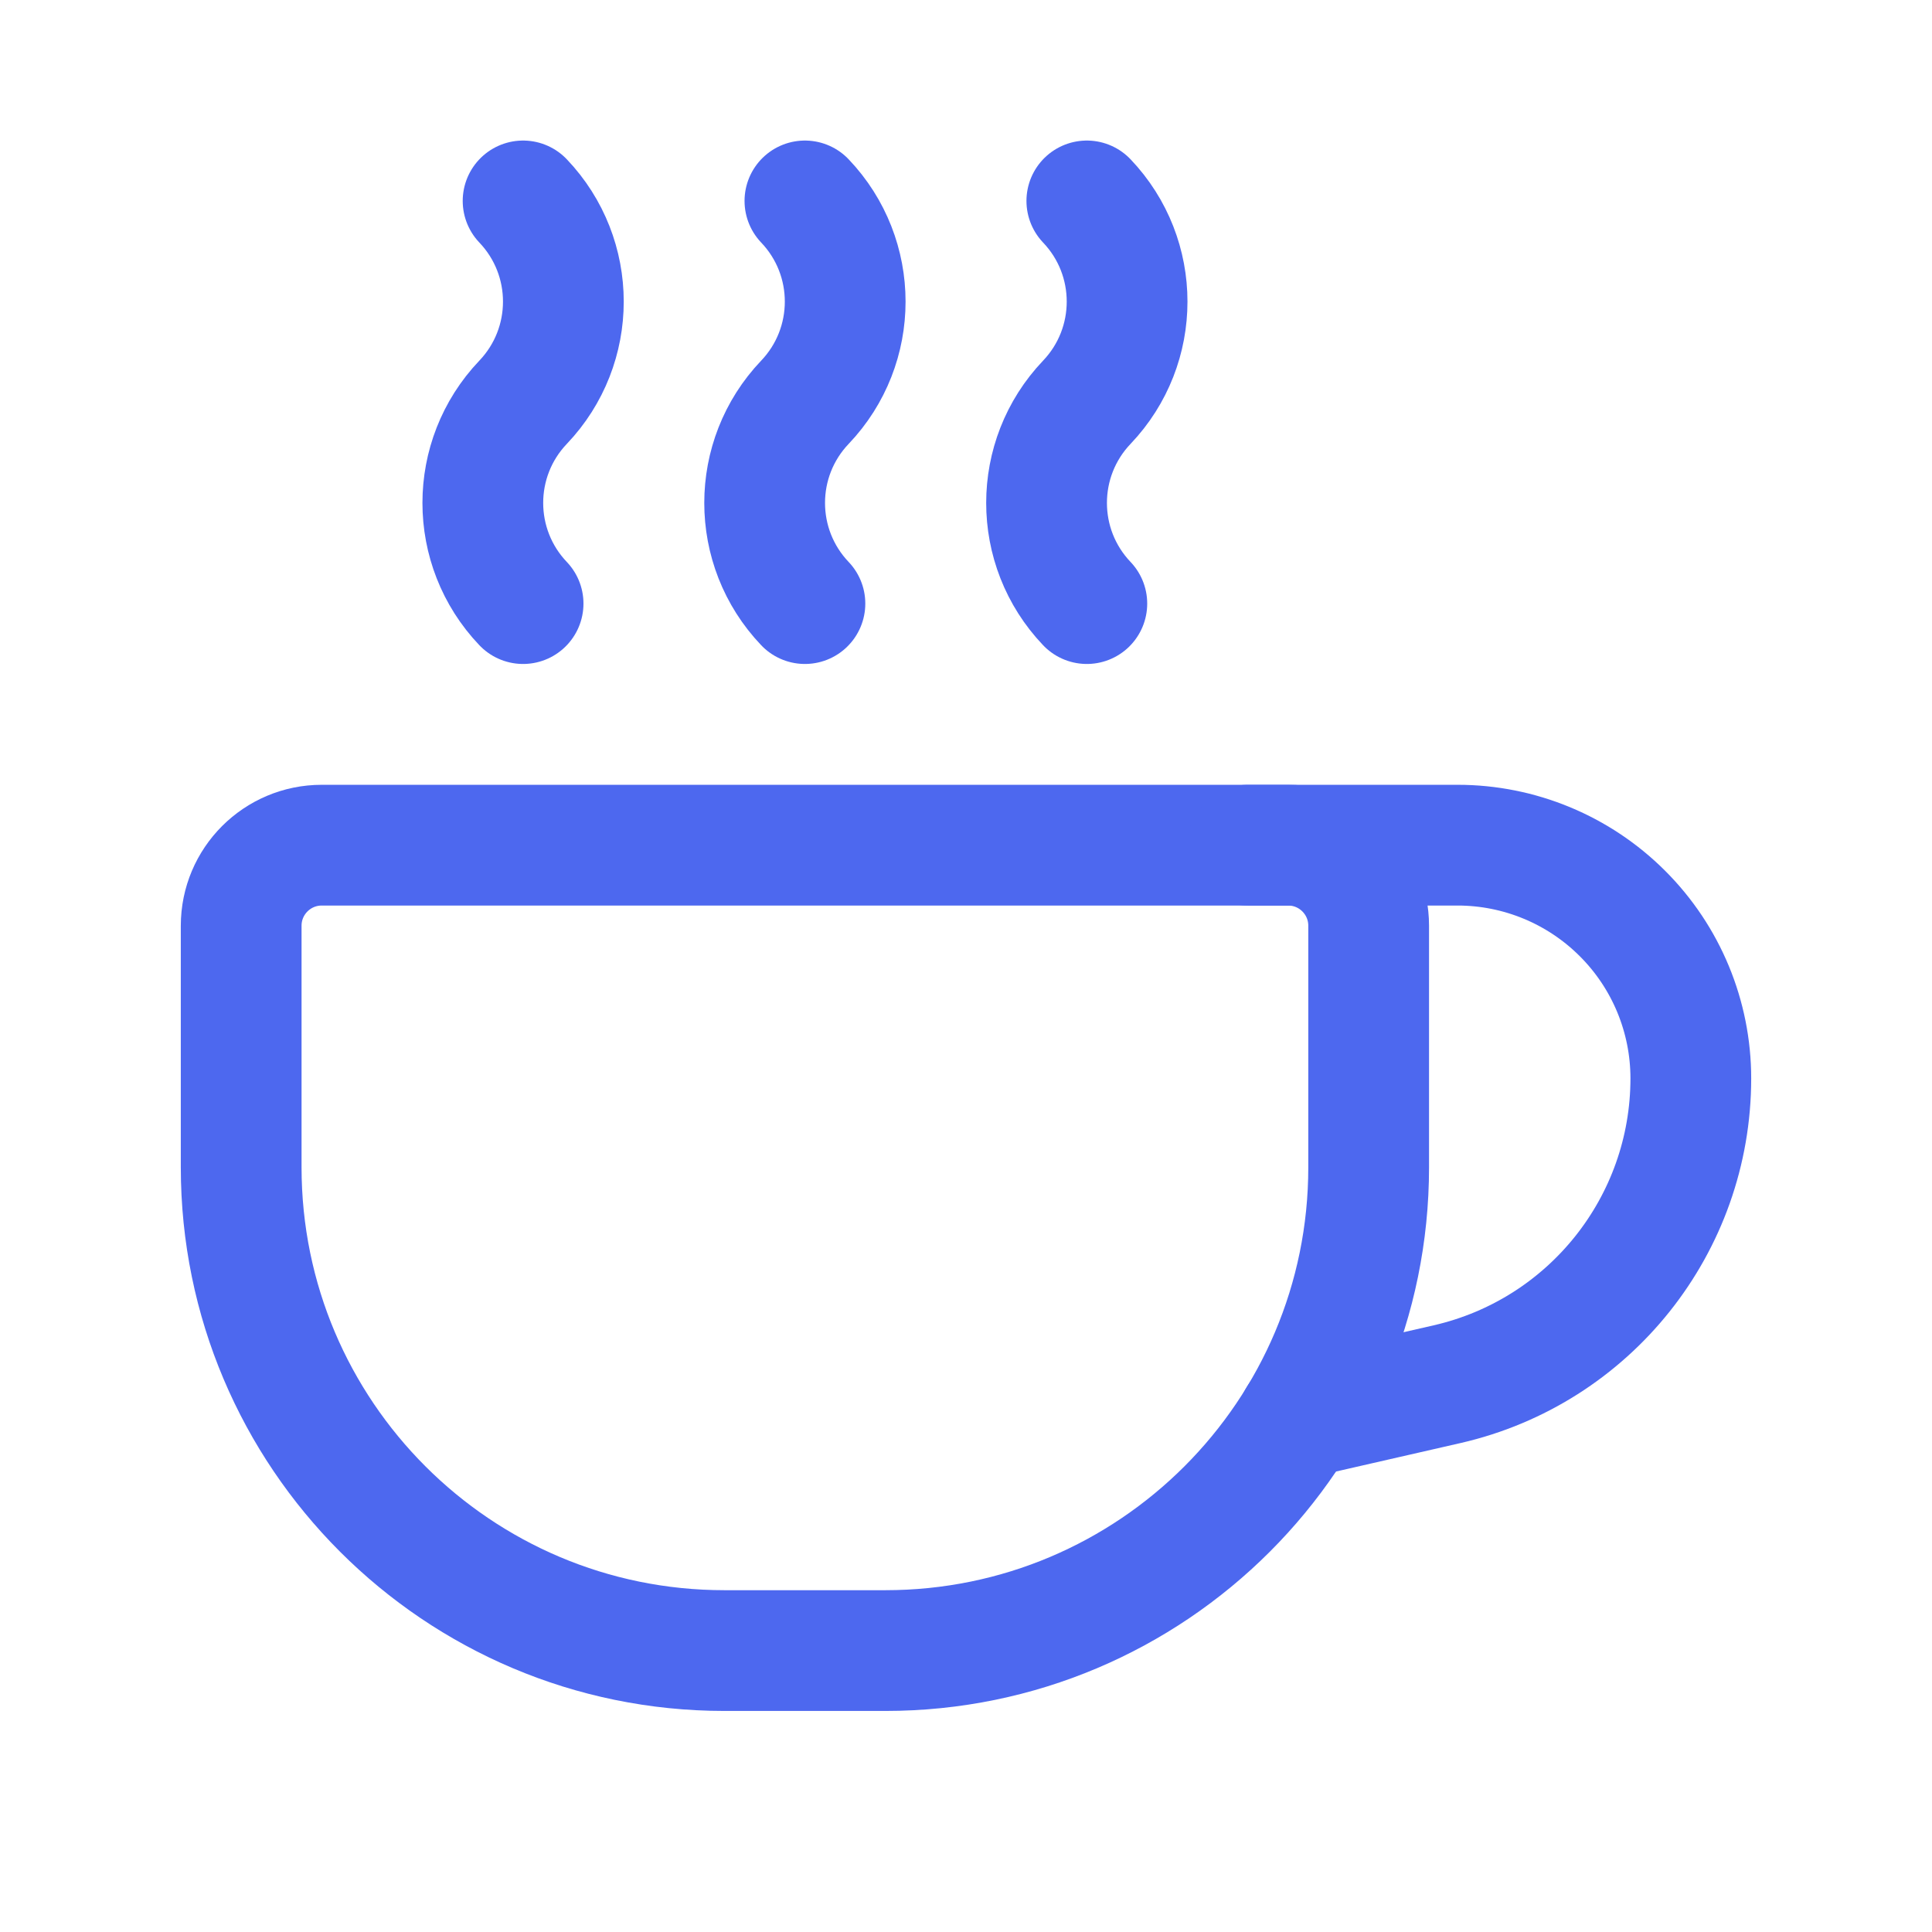 <svg width="24" height="24" viewBox="0 0 24 24" fill="none" xmlns="http://www.w3.org/2000/svg">
<path fill-rule="evenodd" clip-rule="evenodd" d="M3.997 10.499H16.002C16.554 10.499 17.002 10.947 17.002 11.5V14.501C17.002 17.816 14.315 20.504 10.999 20.504H8.999C5.684 20.504 2.996 17.816 2.996 14.501V11.5C2.996 10.947 3.444 10.499 3.997 10.499Z" stroke="#4D68EF" stroke-width="1.5" stroke-linecap="round" stroke-linejoin="round"/>
<path d="M13.501 7.498C12.834 6.798 12.834 5.697 13.501 4.997C14.168 4.297 14.168 3.196 13.501 2.496" stroke="#4D68EF" stroke-width="1.5" stroke-linecap="round" stroke-linejoin="round"/>
<path d="M9.999 7.498C9.332 6.798 9.332 5.697 9.999 4.997C10.666 4.297 10.666 3.196 9.999 2.496" stroke="#4D68EF" stroke-width="1.5" stroke-linecap="round" stroke-linejoin="round"/>
<path d="M6.498 7.498C5.831 6.798 5.831 5.697 6.498 4.997C7.165 4.297 7.165 3.196 6.498 2.496" stroke="#4D68EF" stroke-width="1.5" stroke-linecap="round" stroke-linejoin="round"/>
<path d="M16.13 17.617L17.976 17.195C19.748 16.789 21.004 15.213 21.004 13.396V13.396C21.004 12.628 20.699 11.891 20.155 11.348C19.612 10.805 18.875 10.499 18.107 10.499H15.502" stroke="#4D68EF" stroke-width="1.5" stroke-linecap="round" stroke-linejoin="round"/>
</svg>
